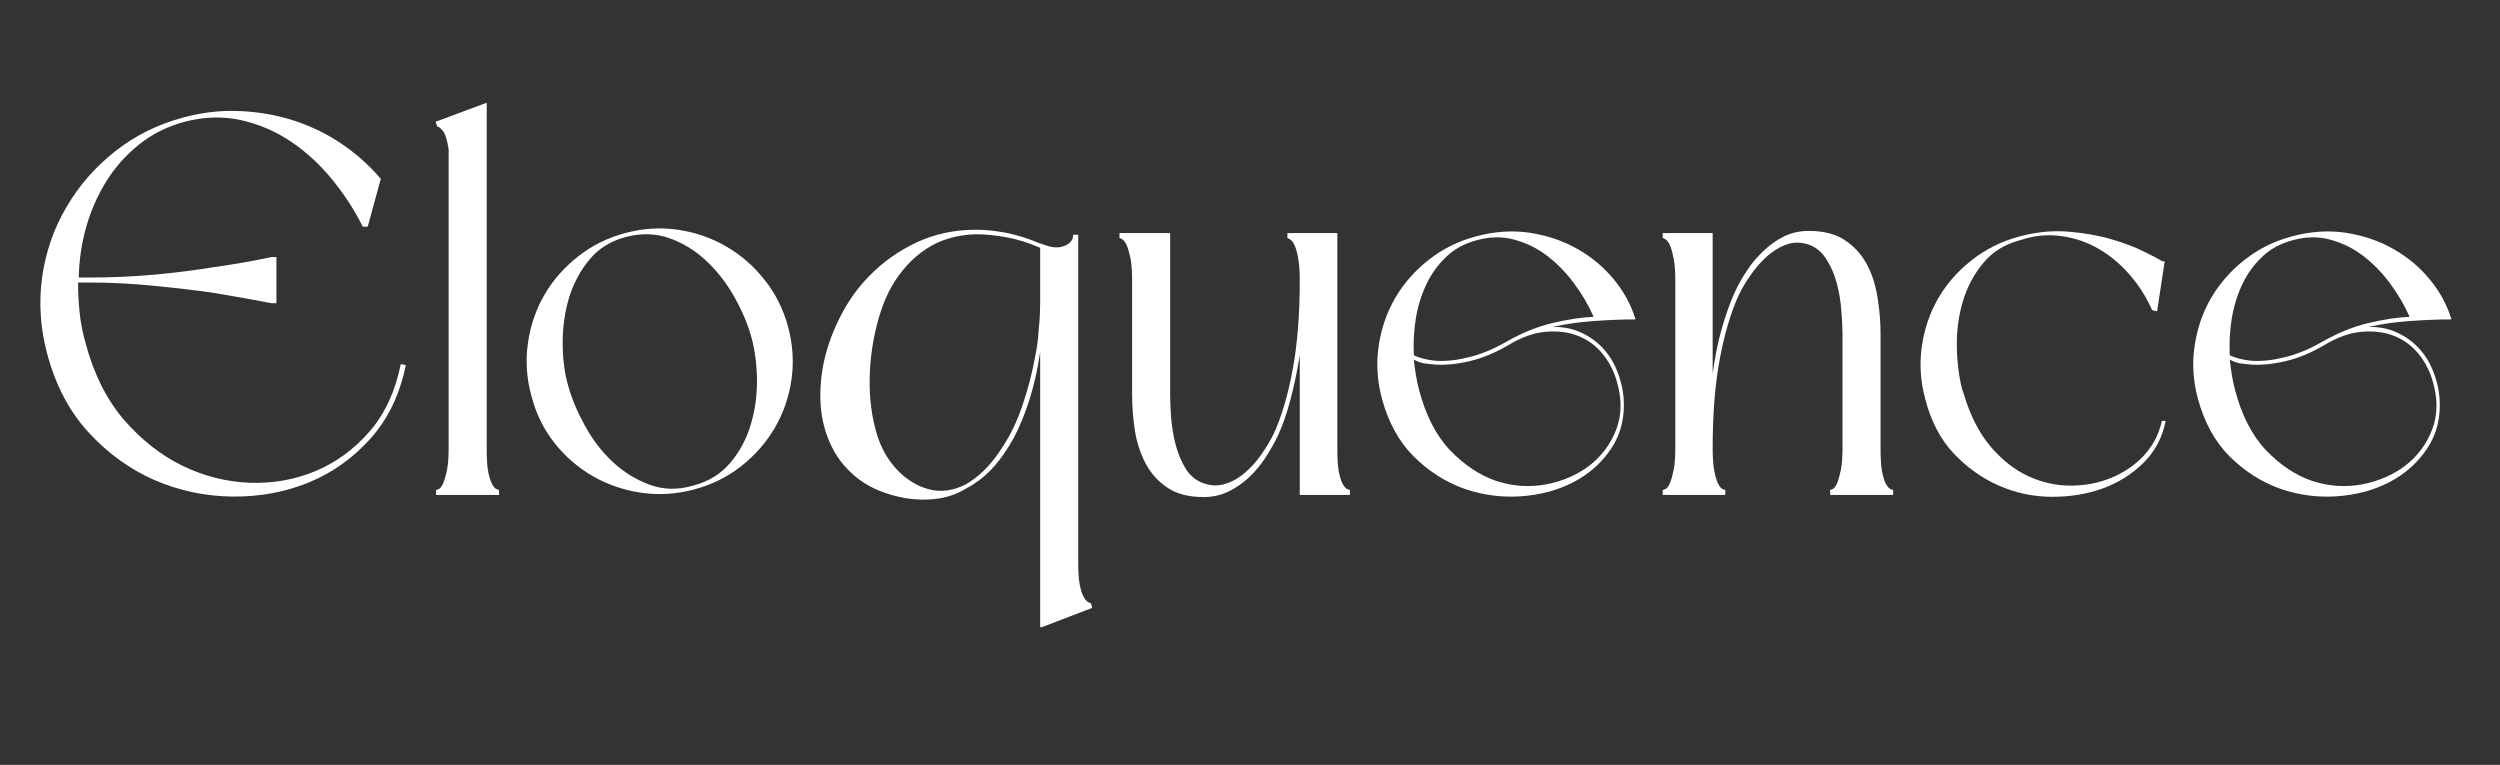 <svg xmlns="http://www.w3.org/2000/svg" xmlns:xlink="http://www.w3.org/1999/xlink" width="219" zoomAndPan="magnify" viewBox="0 0 164.25 50.25" height="67" preserveAspectRatio="xMidYMid meet" version="1.0"><rect x="0" y="0" width="164.25" height="50.25" fill="#333333" stroke="none"/><defs><g/></defs><g fill="#ffffff" fill-opacity="1"><g transform="translate(1.566, 32.515)"><g><path d="M 1.531 -9.281 C 1.082 -10.969 0.973 -12.645 1.203 -14.312 C 1.441 -15.977 1.973 -17.508 2.797 -18.906 C 3.617 -20.312 4.68 -21.531 5.984 -22.562 C 7.297 -23.602 8.797 -24.348 10.484 -24.797 C 11.703 -25.129 12.914 -25.27 14.125 -25.219 C 15.344 -25.176 16.516 -24.977 17.641 -24.625 C 18.773 -24.27 19.832 -23.766 20.812 -23.109 C 21.801 -22.453 22.68 -21.672 23.453 -20.766 L 22.594 -17.625 L 22.266 -17.625 C 21.723 -18.719 21.047 -19.758 20.234 -20.75 C 19.422 -21.738 18.516 -22.566 17.516 -23.234 C 16.523 -23.898 15.438 -24.363 14.25 -24.625 C 13.07 -24.883 11.844 -24.848 10.562 -24.516 C 9.414 -24.203 8.414 -23.703 7.562 -23.016 C 6.707 -22.328 5.992 -21.523 5.422 -20.609 C 4.848 -19.691 4.406 -18.688 4.094 -17.594 C 3.789 -16.5 3.629 -15.395 3.609 -14.281 L 4.312 -14.281 C 5.738 -14.281 7.16 -14.344 8.578 -14.469 C 9.992 -14.602 11.273 -14.766 12.422 -14.953 C 13.754 -15.141 15.039 -15.363 16.281 -15.625 L 16.594 -15.625 L 16.594 -12.594 L 16.281 -12.594 C 15.039 -12.832 13.754 -13.062 12.422 -13.281 C 11.273 -13.445 9.992 -13.598 8.578 -13.734 C 7.16 -13.879 5.738 -13.953 4.312 -13.953 L 3.562 -13.953 C 3.562 -13.266 3.598 -12.586 3.672 -11.922 C 3.742 -11.254 3.875 -10.598 4.062 -9.953 C 4.594 -7.953 5.426 -6.285 6.562 -4.953 C 7.707 -3.629 8.988 -2.617 10.406 -1.922 C 11.82 -1.234 13.297 -0.859 14.828 -0.797 C 16.359 -0.742 17.801 -1 19.156 -1.562 C 20.52 -2.133 21.707 -3.004 22.719 -4.172 C 23.727 -5.336 24.41 -6.812 24.766 -8.594 L 25.094 -8.531 C 24.707 -6.602 23.93 -4.988 22.766 -3.688 C 21.598 -2.395 20.234 -1.43 18.672 -0.797 C 17.117 -0.172 15.457 0.129 13.688 0.109 C 11.914 0.086 10.219 -0.27 8.594 -0.969 C 6.977 -1.676 5.535 -2.719 4.266 -4.094 C 2.992 -5.477 2.082 -7.207 1.531 -9.281 Z M 1.531 -9.281 "/></g></g></g><g fill="#ffffff" fill-opacity="1"><g transform="translate(27.726, 32.515)"><g><path d="M 5.062 0 L 0.922 0 L 0.922 -0.328 C 0.973 -0.328 1.047 -0.352 1.141 -0.406 C 1.234 -0.469 1.32 -0.598 1.406 -0.797 C 1.488 -1.004 1.566 -1.285 1.641 -1.641 C 1.711 -1.992 1.75 -2.469 1.75 -3.062 L 1.75 -22.703 C 1.656 -23.316 1.531 -23.719 1.375 -23.906 C 1.219 -24.102 1.094 -24.203 1 -24.203 L 0.891 -24.516 L 4.25 -25.766 L 4.25 -3.062 C 4.25 -2.469 4.273 -1.992 4.328 -1.641 C 4.391 -1.285 4.469 -1.004 4.562 -0.797 C 4.656 -0.598 4.75 -0.469 4.844 -0.406 C 4.945 -0.352 5.02 -0.328 5.062 -0.328 Z M 5.062 0 "/></g></g></g><g fill="#ffffff" fill-opacity="1"><g transform="translate(33.687, 32.515)"><g><path d="M 1.219 -6.531 C 0.906 -7.695 0.832 -8.848 1 -9.984 C 1.164 -11.129 1.523 -12.18 2.078 -13.141 C 2.641 -14.109 3.375 -14.945 4.281 -15.656 C 5.188 -16.375 6.223 -16.891 7.391 -17.203 C 8.555 -17.516 9.707 -17.586 10.844 -17.422 C 11.988 -17.254 13.047 -16.891 14.016 -16.328 C 14.992 -15.766 15.836 -15.031 16.547 -14.125 C 17.266 -13.227 17.781 -12.195 18.094 -11.031 C 18.406 -9.863 18.477 -8.707 18.312 -7.562 C 18.145 -6.426 17.781 -5.375 17.219 -4.406 C 16.656 -3.445 15.922 -2.609 15.016 -1.891 C 14.117 -1.18 13.086 -0.672 11.922 -0.359 C 10.754 -0.047 9.598 0.023 8.453 -0.141 C 7.316 -0.305 6.258 -0.664 5.281 -1.219 C 4.301 -1.781 3.453 -2.516 2.734 -3.422 C 2.023 -4.328 1.52 -5.363 1.219 -6.531 Z M 15.672 -10.391 C 15.43 -11.242 15.062 -12.113 14.562 -13 C 14.062 -13.895 13.453 -14.68 12.734 -15.359 C 12.023 -16.035 11.219 -16.535 10.312 -16.859 C 9.406 -17.18 8.453 -17.211 7.453 -16.953 C 6.453 -16.691 5.648 -16.195 5.047 -15.469 C 4.441 -14.738 3.992 -13.906 3.703 -12.969 C 3.422 -12.031 3.281 -11.039 3.281 -10 C 3.281 -8.969 3.398 -8.023 3.641 -7.172 C 3.879 -6.316 4.25 -5.438 4.75 -4.531 C 5.25 -3.625 5.852 -2.836 6.562 -2.172 C 7.281 -1.504 8.086 -1.004 8.984 -0.672 C 9.891 -0.336 10.844 -0.316 11.844 -0.609 C 12.844 -0.867 13.648 -1.359 14.266 -2.078 C 14.891 -2.805 15.344 -3.641 15.625 -4.578 C 15.914 -5.523 16.055 -6.516 16.047 -7.547 C 16.035 -8.578 15.91 -9.523 15.672 -10.391 Z M 15.672 -10.391 "/></g></g></g><g fill="#ffffff" fill-opacity="1"><g transform="translate(52.995, 32.515)"><g><path d="M 17.844 -17.094 L 17.844 4.359 C 17.844 4.953 17.867 5.426 17.922 5.781 C 17.984 6.133 18.062 6.41 18.156 6.609 C 18.258 6.816 18.359 6.953 18.453 7.016 C 18.547 7.078 18.617 7.109 18.672 7.109 L 18.766 7.422 L 15.422 8.703 L 15.422 8.672 L 15.344 8.703 L 15.344 -9.391 C 15.176 -8.242 14.941 -7.203 14.641 -6.266 C 14.348 -5.328 14 -4.477 13.594 -3.719 C 12.832 -2.332 11.961 -1.332 10.984 -0.719 C 10.891 -0.645 10.75 -0.562 10.562 -0.469 C 9.945 -0.082 9.289 0.156 8.594 0.25 C 7.906 0.344 7.219 0.332 6.531 0.219 C 5.289 0 4.27 -0.406 3.469 -1 C 2.676 -1.594 2.07 -2.312 1.656 -3.156 C 1.238 -4 0.992 -4.914 0.922 -5.906 C 0.859 -6.895 0.941 -7.895 1.172 -8.906 C 1.41 -9.914 1.781 -10.895 2.281 -11.844 C 2.781 -12.801 3.391 -13.645 4.109 -14.375 C 4.984 -15.281 6.016 -16.016 7.203 -16.578 C 8.398 -17.141 9.711 -17.422 11.141 -17.422 C 11.754 -17.422 12.41 -17.352 13.109 -17.219 C 13.816 -17.082 14.562 -16.848 15.344 -16.516 C 15.395 -16.516 15.469 -16.492 15.562 -16.453 C 16.102 -16.234 16.562 -16.203 16.938 -16.359 C 17.32 -16.516 17.516 -16.758 17.516 -17.094 Z M 15.344 -16.234 C 14.582 -16.566 13.848 -16.797 13.141 -16.922 C 12.441 -17.055 11.758 -17.125 11.094 -17.125 C 9.832 -17.082 8.742 -16.754 7.828 -16.141 C 6.91 -15.535 6.145 -14.688 5.531 -13.594 C 5.102 -12.812 4.766 -11.863 4.516 -10.75 C 4.266 -9.645 4.141 -8.52 4.141 -7.375 C 4.141 -6.238 4.285 -5.148 4.578 -4.109 C 4.879 -3.078 5.363 -2.227 6.031 -1.562 C 6.645 -0.945 7.328 -0.547 8.078 -0.359 C 8.828 -0.172 9.609 -0.273 10.422 -0.672 C 11.297 -1.172 12.055 -1.91 12.703 -2.891 C 13.316 -3.773 13.805 -4.766 14.172 -5.859 C 14.547 -6.953 14.832 -8.055 15.031 -9.172 C 15.145 -9.723 15.211 -10.234 15.234 -10.703 C 15.305 -11.348 15.344 -12.016 15.344 -12.703 Z M 15.344 -16.234 "/></g></g></g><g fill="#ffffff" fill-opacity="1"><g transform="translate(72.66, 32.515)"><g><path d="M 16.031 0 L 12.734 0 L 12.734 -9.203 C 12.566 -8.129 12.363 -7.148 12.125 -6.266 C 11.895 -5.391 11.625 -4.609 11.312 -3.922 C 11.07 -3.422 10.797 -2.93 10.484 -2.453 C 10.18 -1.984 9.82 -1.551 9.406 -1.156 C 8.988 -0.77 8.535 -0.457 8.047 -0.219 C 7.555 0.02 7.016 0.141 6.422 0.141 C 5.441 0.141 4.648 -0.062 4.047 -0.469 C 3.441 -0.875 2.969 -1.395 2.625 -2.031 C 2.281 -2.676 2.039 -3.398 1.906 -4.203 C 1.781 -5.016 1.719 -5.828 1.719 -6.641 L 1.719 -14.125 C 1.719 -14.727 1.68 -15.207 1.609 -15.562 C 1.535 -15.914 1.457 -16.188 1.375 -16.375 C 1.289 -16.57 1.203 -16.703 1.109 -16.766 C 1.016 -16.836 0.941 -16.875 0.891 -16.875 L 0.891 -17.203 L 4.219 -17.203 L 4.219 -6.641 C 4.219 -6.211 4.238 -5.691 4.281 -5.078 C 4.332 -4.473 4.43 -3.879 4.578 -3.297 C 4.734 -2.711 4.957 -2.18 5.25 -1.703 C 5.551 -1.234 5.953 -0.914 6.453 -0.75 C 6.953 -0.582 7.441 -0.582 7.922 -0.75 C 8.398 -0.914 8.832 -1.176 9.219 -1.531 C 9.613 -1.883 9.961 -2.285 10.266 -2.734 C 10.578 -3.191 10.832 -3.625 11.031 -4.031 C 11.551 -5.176 11.961 -6.57 12.266 -8.219 C 12.578 -9.875 12.734 -11.844 12.734 -14.125 C 12.734 -14.727 12.695 -15.207 12.625 -15.562 C 12.562 -15.914 12.488 -16.188 12.406 -16.375 C 12.32 -16.57 12.227 -16.703 12.125 -16.766 C 12.031 -16.836 11.961 -16.875 11.922 -16.875 L 11.922 -17.203 L 15.203 -17.203 L 15.203 -3.062 C 15.203 -2.469 15.227 -1.992 15.281 -1.641 C 15.344 -1.285 15.422 -1.004 15.516 -0.797 C 15.617 -0.598 15.719 -0.469 15.812 -0.406 C 15.906 -0.352 15.977 -0.328 16.031 -0.328 Z M 16.031 0 "/></g></g></g><g fill="#ffffff" fill-opacity="1"><g transform="translate(89.577, 32.515)"><g><path d="M 1.219 -6.312 C 0.906 -7.477 0.832 -8.629 1 -9.766 C 1.164 -10.91 1.523 -11.961 2.078 -12.922 C 2.641 -13.891 3.375 -14.727 4.281 -15.438 C 5.188 -16.156 6.223 -16.672 7.391 -16.984 C 8.629 -17.316 9.816 -17.395 10.953 -17.219 C 12.098 -17.039 13.133 -16.688 14.062 -16.156 C 14.988 -15.633 15.785 -14.969 16.453 -14.156 C 17.117 -13.352 17.594 -12.477 17.875 -11.531 C 17.02 -11.531 16.098 -11.492 15.109 -11.422 C 14.117 -11.348 13.223 -11.219 12.422 -11.031 C 13.086 -11.051 13.695 -10.938 14.25 -10.688 C 14.812 -10.438 15.297 -10.098 15.703 -9.672 C 16.109 -9.242 16.426 -8.742 16.656 -8.172 C 16.895 -7.598 17.039 -7.004 17.094 -6.391 C 17.188 -5.098 16.914 -3.984 16.281 -3.047 C 15.656 -2.109 14.82 -1.367 13.781 -0.828 C 12.75 -0.297 11.594 0.008 10.312 0.094 C 9.031 0.176 7.785 0.004 6.578 -0.422 C 5.379 -0.859 4.289 -1.555 3.312 -2.516 C 2.344 -3.484 1.645 -4.75 1.219 -6.312 Z M 3.312 -8.891 C 3.383 -8.191 3.492 -7.547 3.641 -6.953 C 4.086 -5.242 4.773 -3.898 5.703 -2.922 C 6.641 -1.953 7.645 -1.285 8.719 -0.922 C 9.801 -0.566 10.891 -0.488 11.984 -0.688 C 13.078 -0.895 14.031 -1.305 14.844 -1.922 C 15.656 -2.547 16.242 -3.336 16.609 -4.297 C 16.984 -5.266 16.988 -6.344 16.625 -7.531 C 16.438 -8.176 16.129 -8.758 15.703 -9.281 C 15.273 -9.801 14.75 -10.188 14.125 -10.438 C 13.508 -10.688 12.805 -10.781 12.016 -10.719 C 11.234 -10.664 10.406 -10.375 9.531 -9.844 C 8.676 -9.344 7.836 -8.992 7.016 -8.797 C 6.191 -8.598 5.438 -8.52 4.75 -8.562 C 4.488 -8.582 4.238 -8.609 4 -8.641 C 3.758 -8.68 3.531 -8.766 3.312 -8.891 Z M 15.125 -11.703 C 14.789 -12.461 14.363 -13.191 13.844 -13.891 C 13.32 -14.598 12.734 -15.203 12.078 -15.703 C 11.422 -16.203 10.703 -16.555 9.922 -16.766 C 9.141 -16.984 8.316 -16.973 7.453 -16.734 C 6.648 -16.523 5.973 -16.156 5.422 -15.625 C 4.879 -15.102 4.445 -14.5 4.125 -13.812 C 3.801 -13.125 3.57 -12.375 3.438 -11.562 C 3.312 -10.75 3.27 -9.953 3.312 -9.172 C 3.719 -8.984 4.195 -8.863 4.75 -8.812 C 5.414 -8.77 6.145 -8.848 6.938 -9.047 C 7.738 -9.242 8.555 -9.582 9.391 -10.062 C 10.391 -10.633 11.383 -11.039 12.375 -11.281 C 13.375 -11.52 14.289 -11.66 15.125 -11.703 Z M 15.125 -11.703 "/></g></g></g><g fill="#ffffff" fill-opacity="1"><g transform="translate(108.35, 32.515)"><g><path d="M 0.891 -17.203 L 4.172 -17.203 L 4.172 -7.953 C 4.316 -9.047 4.516 -10.031 4.766 -10.906 C 5.016 -11.789 5.297 -12.582 5.609 -13.281 C 5.836 -13.781 6.109 -14.266 6.422 -14.734 C 6.734 -15.211 7.098 -15.645 7.516 -16.031 C 7.93 -16.426 8.379 -16.742 8.859 -16.984 C 9.348 -17.223 9.891 -17.344 10.484 -17.344 C 11.461 -17.344 12.254 -17.141 12.859 -16.734 C 13.473 -16.328 13.953 -15.801 14.297 -15.156 C 14.641 -14.52 14.875 -13.797 15 -12.984 C 15.133 -12.18 15.203 -11.375 15.203 -10.562 L 15.203 -3.062 C 15.203 -2.469 15.227 -1.992 15.281 -1.641 C 15.344 -1.285 15.422 -1.004 15.516 -0.797 C 15.617 -0.598 15.719 -0.469 15.812 -0.406 C 15.906 -0.352 15.977 -0.328 16.031 -0.328 L 16.031 0 L 11.891 0 L 11.891 -0.328 C 11.93 -0.328 12 -0.352 12.094 -0.406 C 12.188 -0.469 12.273 -0.598 12.359 -0.797 C 12.441 -1.004 12.52 -1.285 12.594 -1.641 C 12.664 -1.992 12.703 -2.469 12.703 -3.062 L 12.703 -10.562 C 12.703 -10.988 12.676 -11.504 12.625 -12.109 C 12.582 -12.723 12.484 -13.32 12.328 -13.906 C 12.172 -14.488 11.941 -15.016 11.641 -15.484 C 11.348 -15.961 10.953 -16.285 10.453 -16.453 C 9.953 -16.617 9.461 -16.613 8.984 -16.438 C 8.516 -16.258 8.082 -15.988 7.688 -15.625 C 7.301 -15.27 6.953 -14.863 6.641 -14.406 C 6.328 -13.957 6.078 -13.535 5.891 -13.141 C 5.367 -11.992 4.953 -10.594 4.641 -8.938 C 4.328 -7.281 4.172 -5.32 4.172 -3.062 C 4.172 -2.469 4.203 -1.992 4.266 -1.641 C 4.328 -1.285 4.406 -1.004 4.5 -0.797 C 4.594 -0.598 4.688 -0.469 4.781 -0.406 C 4.875 -0.352 4.945 -0.328 5 -0.328 L 5 0 L 0.891 0 L 0.891 -0.328 C 0.941 -0.328 1.016 -0.352 1.109 -0.406 C 1.203 -0.469 1.289 -0.598 1.375 -0.797 C 1.457 -1.004 1.535 -1.285 1.609 -1.641 C 1.68 -1.992 1.719 -2.469 1.719 -3.062 L 1.719 -14.125 C 1.719 -14.695 1.68 -15.164 1.609 -15.531 C 1.535 -15.906 1.457 -16.188 1.375 -16.375 C 1.289 -16.57 1.203 -16.703 1.109 -16.766 C 1.016 -16.836 0.941 -16.875 0.891 -16.875 Z M 0.891 -17.203 "/></g></g></g><g fill="#ffffff" fill-opacity="1"><g transform="translate(125.267, 32.515)"><g><path d="M 16.125 -12.141 C 15.77 -12.961 15.289 -13.723 14.688 -14.422 C 14.082 -15.129 13.406 -15.703 12.656 -16.141 C 11.906 -16.586 11.082 -16.875 10.188 -17 C 9.289 -17.133 8.379 -17.047 7.453 -16.734 C 6.453 -16.473 5.648 -15.977 5.047 -15.25 C 4.441 -14.531 3.992 -13.695 3.703 -12.75 C 3.422 -11.812 3.285 -10.832 3.297 -9.812 C 3.305 -8.789 3.422 -7.836 3.641 -6.953 L 3.75 -6.641 C 4.176 -5.211 4.766 -4.055 5.516 -3.172 C 6.266 -2.297 7.086 -1.648 7.984 -1.234 C 8.891 -0.816 9.816 -0.609 10.766 -0.609 C 11.723 -0.609 12.617 -0.781 13.453 -1.125 C 14.285 -1.469 15 -1.957 15.594 -2.594 C 16.188 -3.238 16.578 -3.992 16.766 -4.859 L 17.016 -4.859 C 16.805 -3.785 16.328 -2.875 15.578 -2.125 C 14.828 -1.375 13.926 -0.805 12.875 -0.422 C 11.832 -0.047 10.707 0.133 9.5 0.125 C 8.301 0.113 7.156 -0.129 6.062 -0.609 C 4.969 -1.086 3.977 -1.789 3.094 -2.719 C 2.219 -3.645 1.594 -4.844 1.219 -6.312 C 0.906 -7.477 0.832 -8.629 1 -9.766 C 1.164 -10.91 1.523 -11.961 2.078 -12.922 C 2.641 -13.891 3.379 -14.727 4.297 -15.438 C 5.211 -16.156 6.254 -16.672 7.422 -16.984 C 8.516 -17.273 9.578 -17.379 10.609 -17.297 C 11.648 -17.211 12.598 -17.047 13.453 -16.797 C 14.305 -16.547 15.031 -16.27 15.625 -15.969 C 16.219 -15.676 16.613 -15.469 16.812 -15.344 L 16.953 -15.344 L 16.453 -12.062 Z M 16.125 -12.141 "/></g></g></g><g fill="#ffffff" fill-opacity="1"><g transform="translate(143.184, 32.515)"><g><path d="M 1.219 -6.312 C 0.906 -7.477 0.832 -8.629 1 -9.766 C 1.164 -10.91 1.523 -11.961 2.078 -12.922 C 2.641 -13.891 3.375 -14.727 4.281 -15.438 C 5.188 -16.156 6.223 -16.672 7.391 -16.984 C 8.629 -17.316 9.816 -17.395 10.953 -17.219 C 12.098 -17.039 13.133 -16.688 14.062 -16.156 C 14.988 -15.633 15.785 -14.969 16.453 -14.156 C 17.117 -13.352 17.594 -12.477 17.875 -11.531 C 17.02 -11.531 16.098 -11.492 15.109 -11.422 C 14.117 -11.348 13.223 -11.219 12.422 -11.031 C 13.086 -11.051 13.695 -10.938 14.25 -10.688 C 14.812 -10.438 15.297 -10.098 15.703 -9.672 C 16.109 -9.242 16.426 -8.742 16.656 -8.172 C 16.895 -7.598 17.039 -7.004 17.094 -6.391 C 17.188 -5.098 16.914 -3.984 16.281 -3.047 C 15.656 -2.109 14.82 -1.367 13.781 -0.828 C 12.75 -0.297 11.594 0.008 10.312 0.094 C 9.031 0.176 7.785 0.004 6.578 -0.422 C 5.379 -0.859 4.289 -1.555 3.312 -2.516 C 2.344 -3.484 1.645 -4.75 1.219 -6.312 Z M 3.312 -8.891 C 3.383 -8.191 3.492 -7.547 3.641 -6.953 C 4.086 -5.242 4.773 -3.898 5.703 -2.922 C 6.641 -1.953 7.645 -1.285 8.719 -0.922 C 9.801 -0.566 10.891 -0.488 11.984 -0.688 C 13.078 -0.895 14.031 -1.305 14.844 -1.922 C 15.656 -2.547 16.242 -3.336 16.609 -4.297 C 16.984 -5.266 16.988 -6.344 16.625 -7.531 C 16.438 -8.176 16.129 -8.758 15.703 -9.281 C 15.273 -9.801 14.75 -10.188 14.125 -10.438 C 13.508 -10.688 12.805 -10.781 12.016 -10.719 C 11.234 -10.664 10.406 -10.375 9.531 -9.844 C 8.676 -9.344 7.836 -8.992 7.016 -8.797 C 6.191 -8.598 5.438 -8.52 4.75 -8.562 C 4.488 -8.582 4.238 -8.609 4 -8.641 C 3.758 -8.68 3.531 -8.766 3.312 -8.891 Z M 15.125 -11.703 C 14.789 -12.461 14.363 -13.191 13.844 -13.891 C 13.32 -14.598 12.734 -15.203 12.078 -15.703 C 11.422 -16.203 10.703 -16.555 9.922 -16.766 C 9.141 -16.984 8.316 -16.973 7.453 -16.734 C 6.648 -16.523 5.973 -16.156 5.422 -15.625 C 4.879 -15.102 4.445 -14.5 4.125 -13.812 C 3.801 -13.125 3.57 -12.375 3.438 -11.562 C 3.312 -10.75 3.27 -9.953 3.312 -9.172 C 3.719 -8.984 4.195 -8.863 4.75 -8.812 C 5.414 -8.77 6.145 -8.848 6.938 -9.047 C 7.738 -9.242 8.555 -9.582 9.391 -10.062 C 10.391 -10.633 11.383 -11.039 12.375 -11.281 C 13.375 -11.52 14.289 -11.66 15.125 -11.703 Z M 15.125 -11.703 "/></g></g></g></svg>